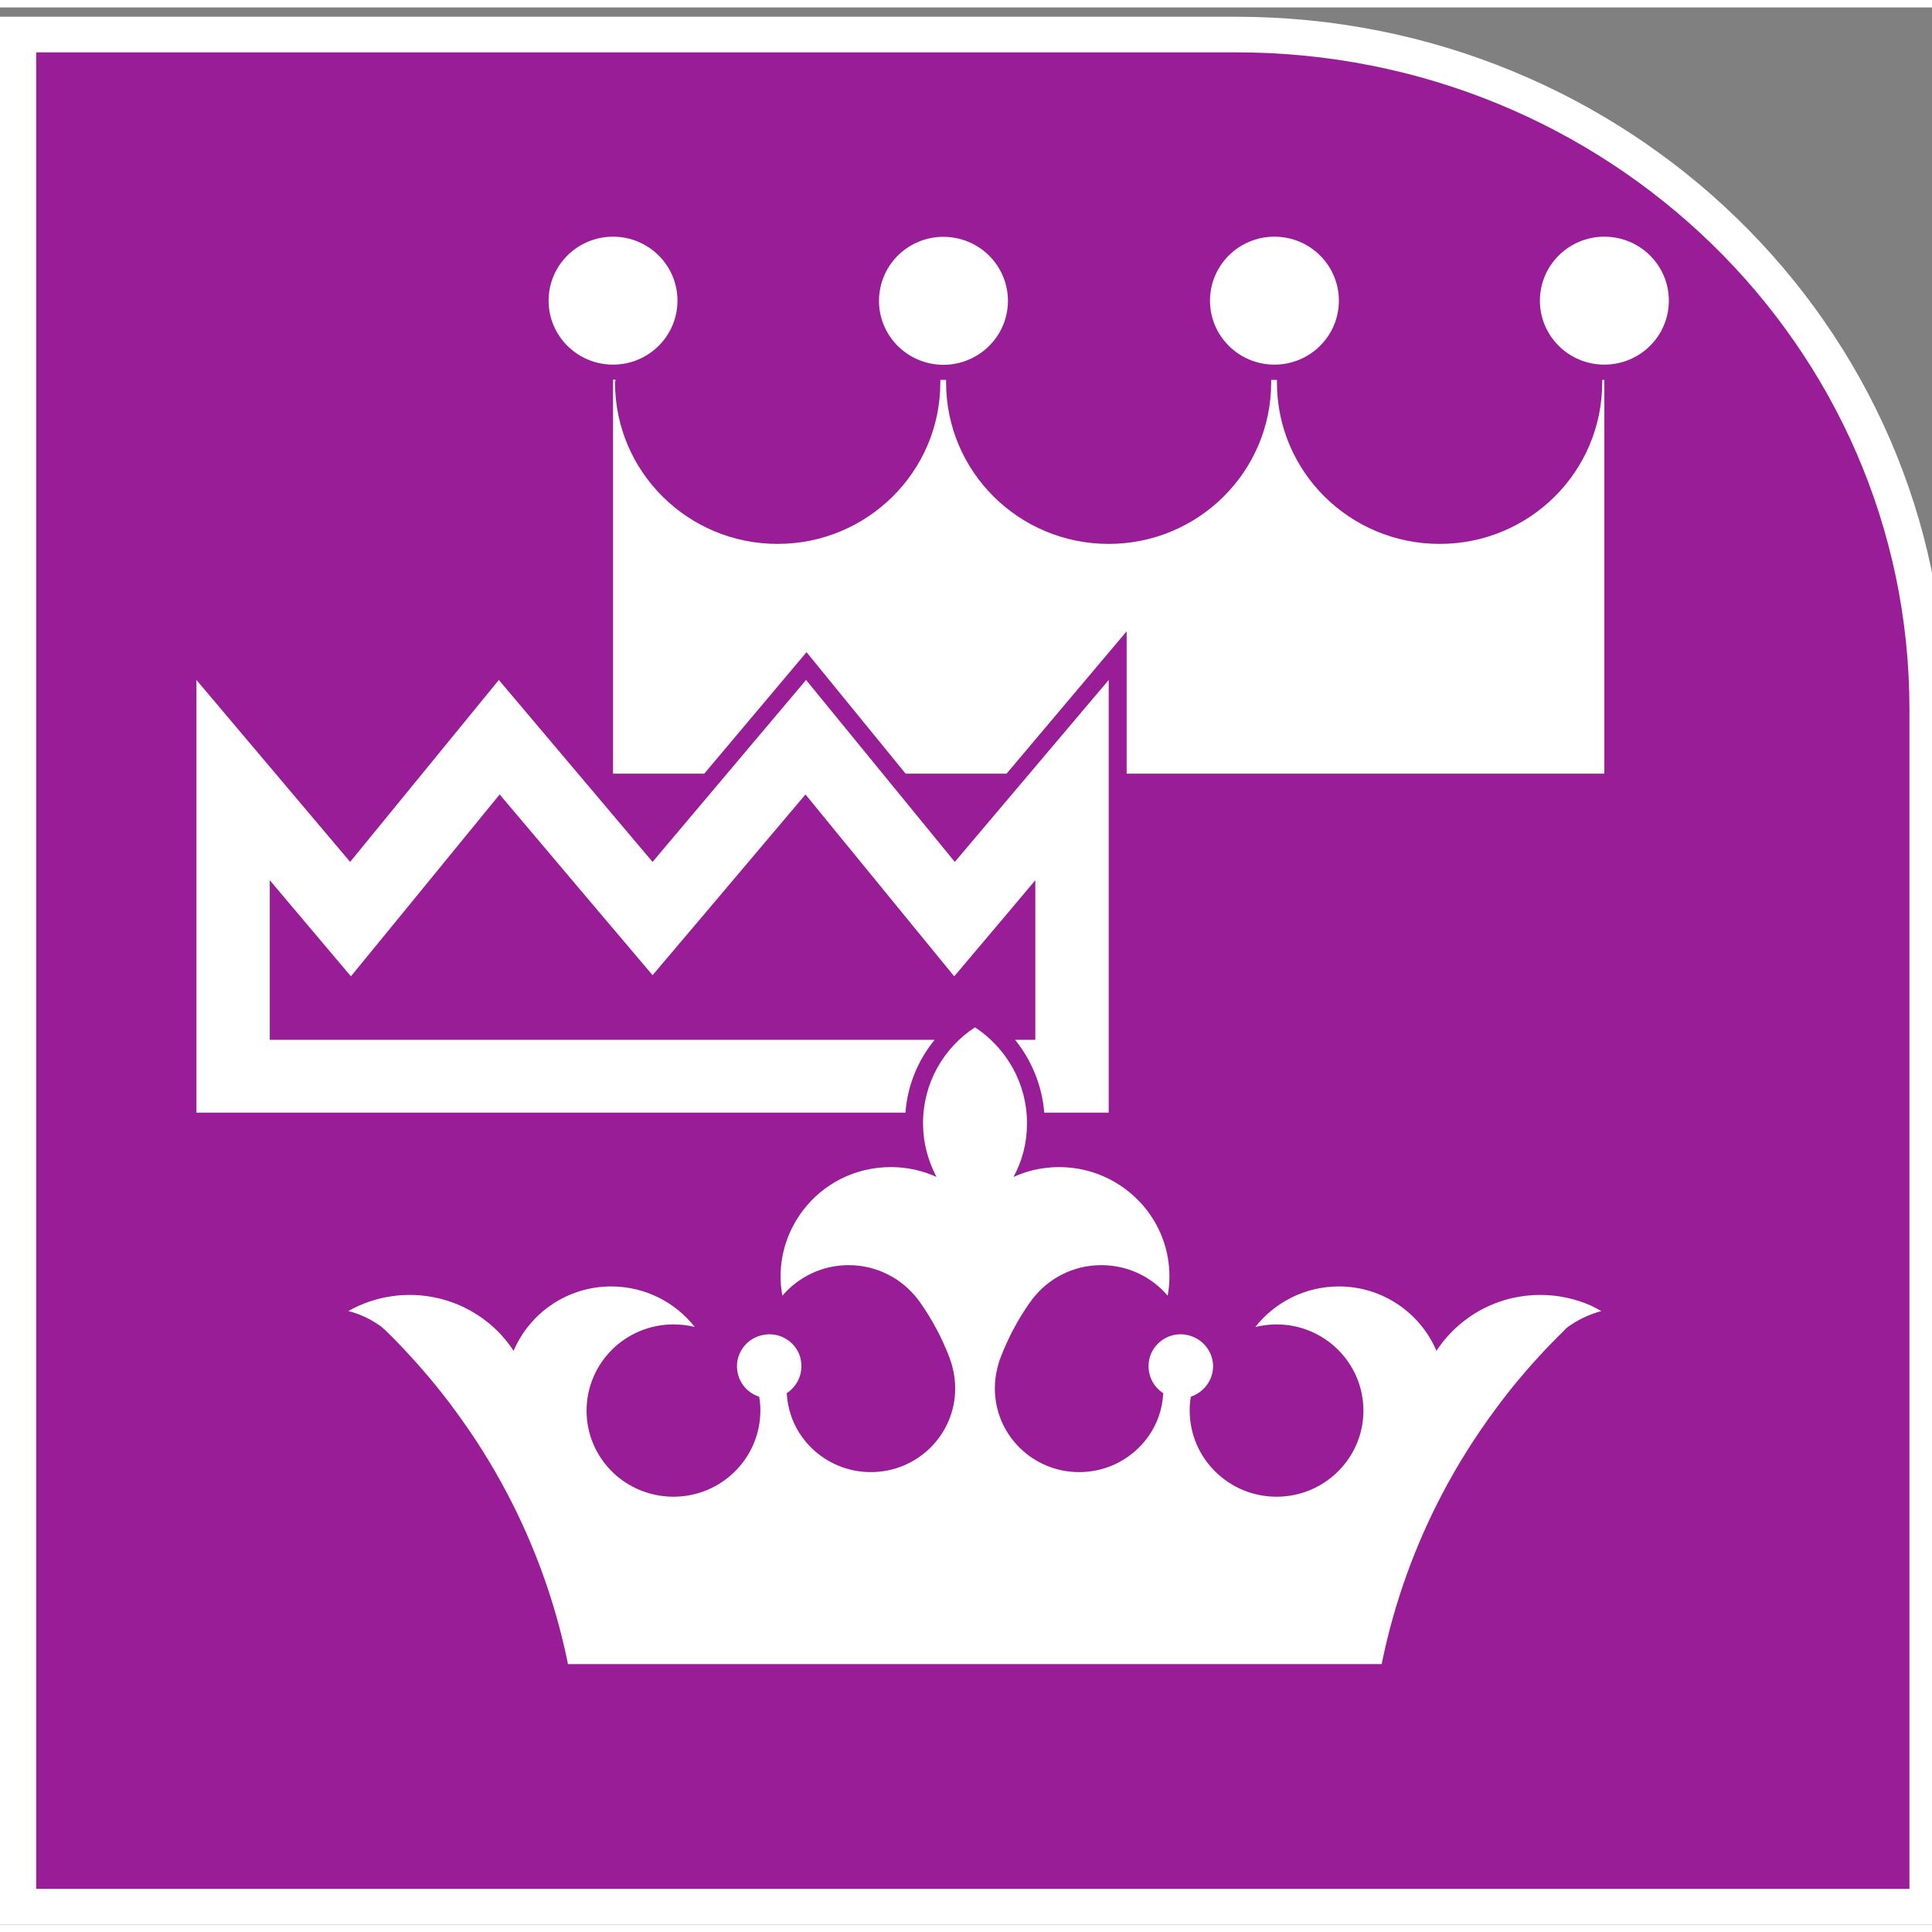 <?xml version="1.0" encoding="UTF-8"?>
<svg xmlns="http://www.w3.org/2000/svg" xmlns:xlink="http://www.w3.org/1999/xlink" width="130px" height="130px" viewBox="0 0 130 129" version="1.1">
<rect x="0" y="0" width="130" height="129" fill="#808080" stroke="none"/>
<g id="surface1">
<path style="fill-rule:evenodd;fill:rgb(59.608%,11.373%,59.216%);fill-opacity:1;stroke-width:46.979;stroke-linecap:butt;stroke-linejoin:miter;stroke:rgb(100%,100%,100%);stroke-opacity:1;stroke-miterlimit:8;" d="M 1576.504 2470.025 L 0.031 2470.025 L 0.031 -0.025 L 2470.969 -0.025 L 2470.969 1580.112 C 2470.969 2073.695 2069.058 2470.025 1576.504 2470.025 " transform="matrix(0.052,0,0,-0.051,1.213,127.796)"/>
<path style=" stroke:none;fill-rule:evenodd;fill:rgb(100%,100%,100%);fill-opacity:1;" d="M 107.75 87.719 C 107.016 87.918 106.32 88.234 105.707 88.645 C 105.668 88.672 105.625 88.699 105.586 88.723 C 105.465 88.805 105.359 88.895 105.266 89.004 C 104.867 89.398 104.477 89.797 104.09 90.195 C 102.836 91.52 101.66 92.91 100.582 94.383 C 99.273 96.156 98.082 98.039 97.055 100 C 95.215 103.496 93.84 107.285 93.012 111.262 C 92.996 111.328 92.984 111.406 92.973 111.473 L 38.215 111.473 C 38.203 111.406 38.188 111.328 38.176 111.262 C 37.348 107.285 35.973 103.496 34.133 100 C 33.105 98.039 31.914 96.156 30.605 94.383 C 29.527 92.91 28.352 91.52 27.098 90.195 C 26.711 89.785 26.324 89.387 25.922 89.004 C 25.816 88.91 25.707 88.816 25.602 88.723 C 25.562 88.699 25.52 88.672 25.48 88.645 C 24.867 88.223 24.172 87.902 23.438 87.719 C 23.668 87.586 23.906 87.465 24.148 87.359 C 25.188 86.895 26.348 86.633 27.562 86.633 C 29.512 86.633 31.301 87.293 32.73 88.406 C 33.449 88.961 34.062 89.637 34.559 90.395 C 35.641 87.852 38.176 86.062 41.125 86.062 C 43.41 86.062 45.449 87.133 46.746 88.789 C 46.293 88.672 45.812 88.617 45.316 88.617 C 42.086 88.617 39.469 91.215 39.469 94.422 C 39.469 96.926 41.074 99.07 43.328 99.867 C 43.957 100.09 44.621 100.211 45.316 100.211 C 48.547 100.211 51.164 97.613 51.164 94.406 C 51.164 94.09 51.137 93.773 51.082 93.48 C 50.215 93.203 49.59 92.395 49.59 91.426 C 49.59 91.148 49.641 90.871 49.75 90.633 C 50.016 89.957 50.629 89.453 51.379 89.32 C 51.512 89.293 51.629 89.281 51.766 89.281 C 52.539 89.281 53.207 89.68 53.594 90.273 C 53.809 90.605 53.926 91.004 53.926 91.426 C 53.926 92.184 53.527 92.859 52.938 93.242 C 52.965 93.785 53.074 94.301 53.246 94.805 C 54.02 96.992 56.129 98.555 58.598 98.555 C 61.734 98.555 64.273 96.035 64.273 92.922 C 64.273 92.422 64.207 91.941 64.086 91.48 C 64.059 91.359 64.02 91.227 63.977 91.109 C 63.953 91.016 63.91 90.938 63.887 90.844 C 63.391 89.547 62.738 88.312 61.949 87.188 C 61.922 87.133 61.883 87.094 61.844 87.043 C 61.816 87 61.789 86.977 61.762 86.934 C 60.695 85.531 59 84.629 57.105 84.629 C 55.316 84.629 53.727 85.426 52.645 86.684 C 52.566 86.262 52.523 85.824 52.523 85.387 C 52.523 83.73 53.086 82.191 54.02 80.961 C 55.367 79.172 57.516 78.031 59.945 78.031 C 61.043 78.031 62.082 78.27 63.016 78.695 C 62.445 77.609 62.109 76.391 62.109 75.078 C 62.109 72.375 63.496 70.004 65.605 68.625 C 67.715 70.016 69.105 72.387 69.105 75.078 C 69.105 76.391 68.785 77.621 68.195 78.695 C 69.129 78.27 70.172 78.031 71.266 78.031 C 73.684 78.031 75.832 79.184 77.195 80.961 C 78.129 82.191 78.688 83.715 78.688 85.387 C 78.688 85.836 78.648 86.273 78.57 86.684 C 77.5 85.426 75.898 84.629 74.109 84.629 C 72.199 84.629 70.52 85.531 69.453 86.934 C 69.426 86.977 69.398 87 69.371 87.043 C 69.332 87.094 69.305 87.133 69.266 87.188 C 68.477 88.312 67.824 89.547 67.328 90.844 C 67.289 90.922 67.262 91.016 67.234 91.109 C 67.195 91.227 67.156 91.348 67.129 91.48 C 67.008 91.941 66.941 92.422 66.941 92.922 C 66.941 96.035 69.477 98.555 72.613 98.555 C 75.086 98.555 77.195 96.992 77.969 94.805 C 78.141 94.316 78.246 93.785 78.273 93.242 C 77.672 92.859 77.285 92.195 77.285 91.426 C 77.285 91.004 77.406 90.605 77.621 90.273 C 78.008 89.68 78.676 89.281 79.449 89.281 C 79.582 89.281 79.715 89.293 79.836 89.32 C 80.57 89.453 81.184 89.957 81.465 90.633 C 81.57 90.883 81.625 91.148 81.625 91.426 C 81.625 92.379 80.996 93.188 80.129 93.48 C 80.078 93.785 80.051 94.09 80.051 94.406 C 80.051 97.613 82.668 100.211 85.898 100.211 C 86.59 100.211 87.258 100.09 87.887 99.867 C 90.129 99.059 91.742 96.926 91.742 94.422 C 91.742 91.215 89.125 88.617 85.898 88.617 C 85.402 88.617 84.922 88.684 84.469 88.789 C 85.777 87.133 87.805 86.062 90.09 86.062 C 93.039 86.062 95.574 87.852 96.656 90.395 C 97.148 89.637 97.777 88.961 98.484 88.406 C 99.898 87.293 101.699 86.633 103.648 86.633 C 104.863 86.633 106.027 86.895 107.066 87.359 C 107.293 87.465 107.52 87.586 107.75 87.719 Z M 107.75 87.719 "/>
<path style=" stroke:none;fill-rule:evenodd;fill:rgb(100%,100%,100%);fill-opacity:1;" d="M 64.246 57.496 L 54.238 45.254 L 43.91 57.496 L 33.566 45.254 L 23.559 57.496 L 13.219 45.254 L 13.219 74.367 L 60.926 74.367 C 61.059 72.555 61.754 70.859 62.887 69.469 L 18.152 69.469 L 18.152 58.727 L 19.77 60.645 L 23.613 65.195 L 27.391 60.578 L 33.621 52.957 L 40.121 60.645 L 43.91 65.117 L 47.699 60.645 L 54.199 52.957 L 60.43 60.578 L 64.207 65.195 L 68.051 60.645 L 69.664 58.727 L 69.664 69.469 L 68.305 69.469 C 69.426 70.859 70.117 72.555 70.266 74.367 L 74.602 74.367 L 74.602 45.254 Z M 64.246 57.496 "/>
<path style=" stroke:none;fill-rule:evenodd;fill:rgb(100%,100%,100%);fill-opacity:1;" d="M 107.953 25.062 L 107.953 51.559 L 75.809 51.559 L 75.809 41.98 L 67.727 51.559 L 60.938 51.559 L 54.27 43.383 L 47.387 51.559 L 41.25 51.559 L 41.25 25.195 L 41.383 25.195 L 41.383 25.234 C 41.383 31.234 46.281 36.098 52.32 36.098 C 58.363 36.098 63.273 31.234 63.273 25.234 L 63.273 25.062 L 63.66 25.062 L 63.66 25.234 C 63.66 31.234 68.555 36.098 74.598 36.098 C 80.637 36.098 85.535 31.234 85.535 25.234 L 85.535 25.062 L 85.922 25.062 L 85.922 25.234 C 85.922 31.234 90.816 36.098 96.871 36.098 C 102.926 36.098 107.809 31.234 107.809 25.234 L 107.809 25.062 Z M 107.953 25.062 "/>
<path style=" stroke:none;fill-rule:evenodd;fill:rgb(100%,100%,100%);fill-opacity:1;" d="M 41.406 25.062 L 41.406 25.164 L 41.25 25.164 L 41.25 25.062 Z M 41.406 25.062 "/>
<path style=" stroke:none;fill-rule:evenodd;fill:rgb(100%,100%,100%);fill-opacity:1;" d="M 41.25 25.062 L 41.406 25.062 L 41.406 25.164 L 41.25 25.164 Z M 41.25 25.062 "/>
<path style=" stroke:none;fill-rule:evenodd;fill:rgb(100%,100%,100%);fill-opacity:1;" d="M 45.586 19.73 C 45.586 22.109 43.645 24.035 41.25 24.035 C 38.855 24.035 36.914 22.109 36.914 19.73 C 36.914 17.355 38.855 15.426 41.25 15.426 C 43.645 15.426 45.586 17.355 45.586 19.73 Z M 45.586 19.73 "/>
<path style=" stroke:none;fill-rule:evenodd;fill:rgb(100%,100%,100%);fill-opacity:1;" d="M 64.176 15.492 C 66.543 15.871 68.148 18.082 67.766 20.43 C 67.379 22.777 65.152 24.371 62.789 23.992 C 60.422 23.609 58.816 21.398 59.203 19.051 C 59.586 16.703 61.812 15.109 64.176 15.492 Z M 64.176 15.492 "/>
<path style=" stroke:none;fill-rule:evenodd;fill:rgb(100%,100%,100%);fill-opacity:1;" d="M 90.09 19.73 C 90.09 22.109 88.148 24.035 85.754 24.035 C 83.359 24.035 81.418 22.109 81.418 19.73 C 81.418 17.355 83.359 15.426 85.754 15.426 C 88.148 15.426 90.09 17.355 90.09 19.73 Z M 90.09 19.73 "/>
<path style=" stroke:none;fill-rule:evenodd;fill:rgb(100%,100%,100%);fill-opacity:1;" d="M 112.293 19.73 C 112.293 22.109 110.352 24.035 107.953 24.035 C 105.559 24.035 103.617 22.109 103.617 19.73 C 103.617 17.355 105.559 15.426 107.953 15.426 C 110.352 15.426 112.293 17.355 112.293 19.73 Z M 112.293 19.73 "/>
</g>
</svg>
